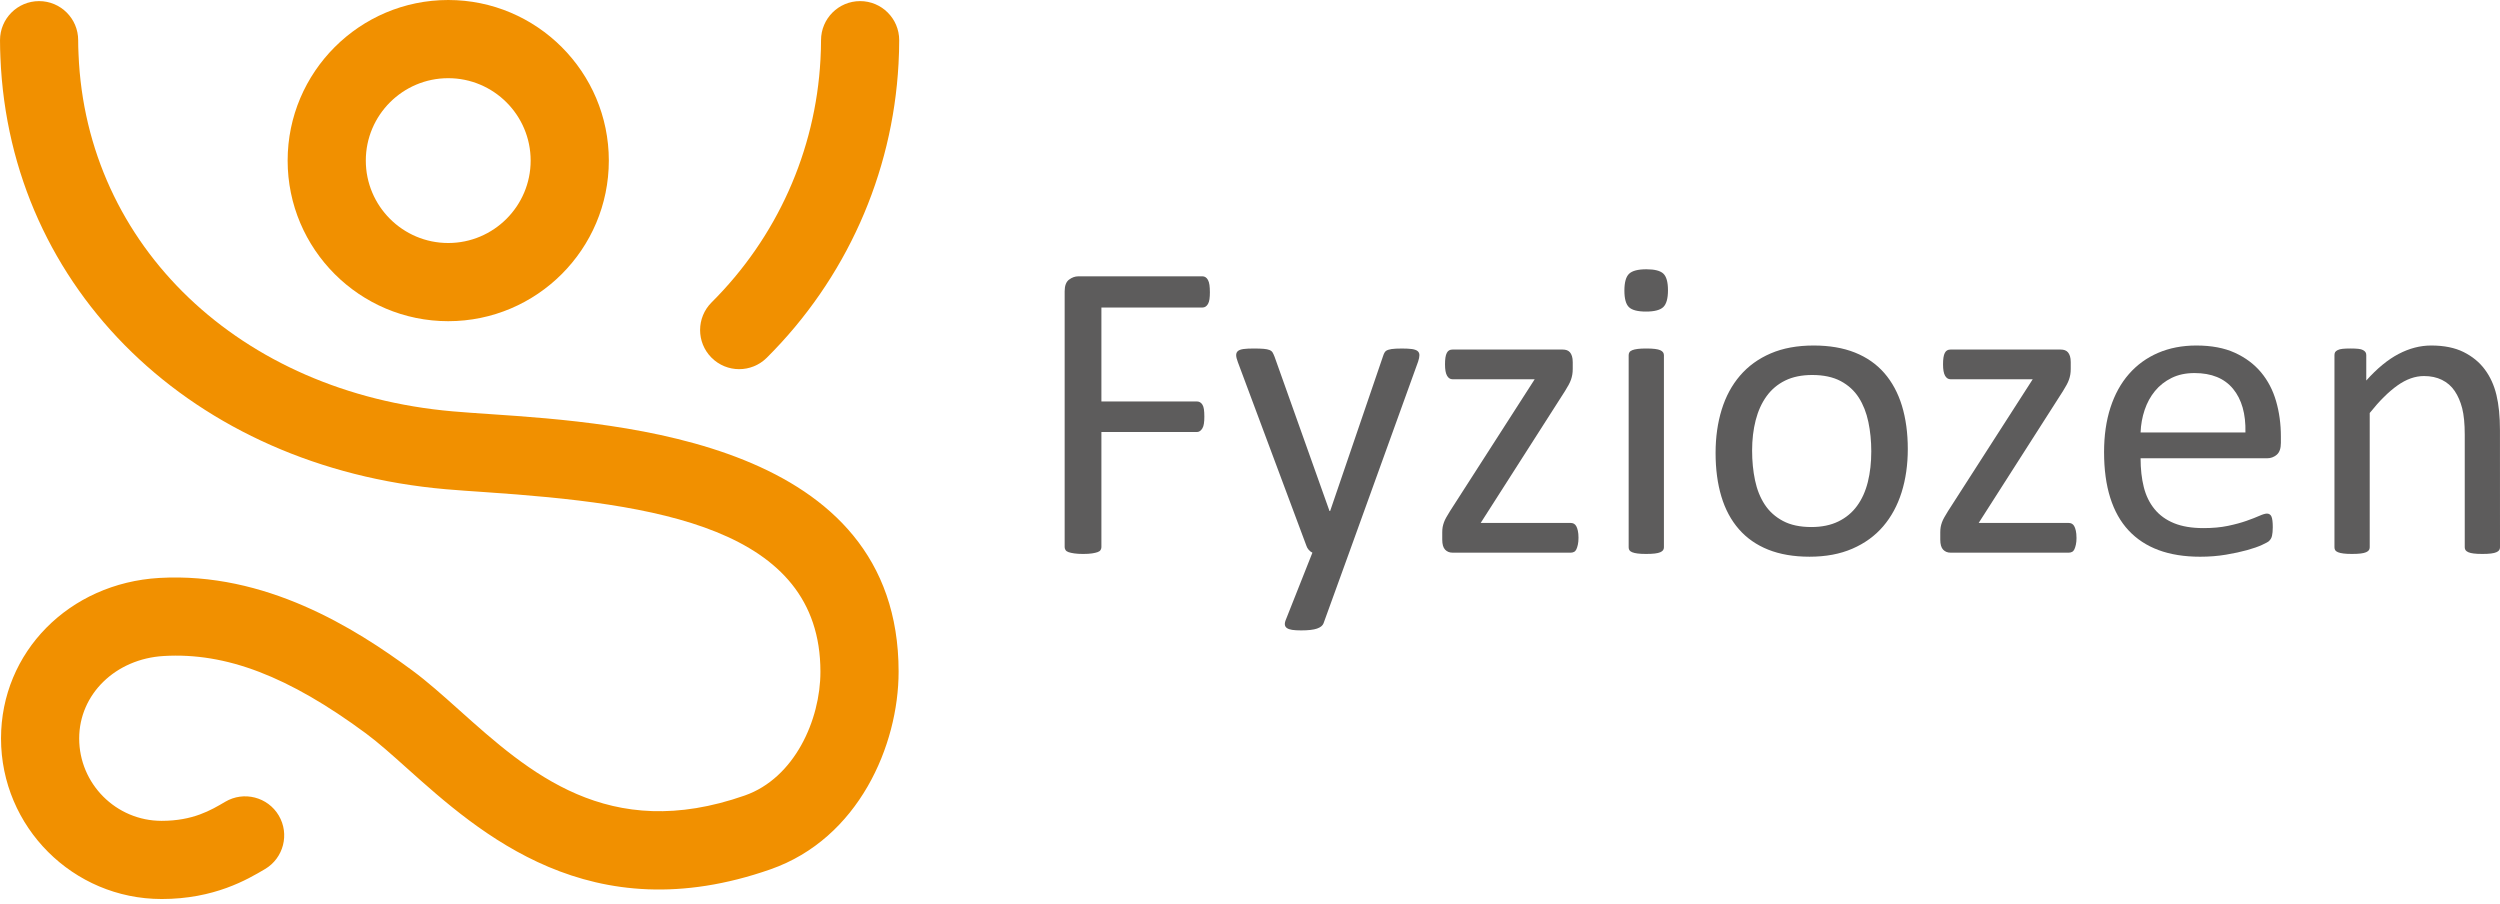 <?xml version="1.0" encoding="UTF-8"?>
<svg id="SVGDoc" width="260" height="94" xmlns="http://www.w3.org/2000/svg" version="1.1" xmlns:xlink="http://www.w3.org/1999/xlink" xmlns:avocode="https://avocode.com/" viewBox="0 0 260 94"><defs></defs><desc>Generated with Avocode.</desc><g><g><title>logo</title><g><title>Group 34857</title><g><title>Path 36850</title><path d="M55.188,16.701c0,4.728 -3.846,8.572 -8.572,8.572c-4.728,0 -8.572,-3.844 -8.572,-8.572c0,-4.726 3.844,-8.57 8.572,-8.57c4.726,0 8.572,3.844 8.572,8.57zM63.318,16.701c0,-9.208 -7.493,-16.701 -16.701,-16.701c-9.21,0 -16.703,7.493 -16.703,16.701c0,9.21 7.493,16.703 16.703,16.703c9.208,0 16.701,-7.493 16.701,-16.703z" fill="#f19000" fill-opacity="1"></path></g><g><title>Path 36851</title><path d="M76.876,38.393c-1.044,0 -2.087,-0.401 -2.881,-1.198c-1.584,-1.592 -1.577,-4.165 0.013,-5.749c6.788,-6.759 10.808,-15.726 11.321,-25.257c0.04,-0.729 0.059,-1.385 0.059,-2.009c0,-2.244 1.82,-4.065 4.065,-4.065c2.244,0 4.064,1.821 4.064,4.065c0,0.774 -0.022,1.574 -0.07,2.45c-0.62,11.538 -5.486,22.398 -13.703,30.577c-0.794,0.789 -1.831,1.185 -2.868,1.185z" fill="#f19000" fill-opacity="1"></path></g><g><title>Path 36852</title><path d="M16.804,93.497c-9.208,0 -16.698,-7.491 -16.698,-16.699c0,-8.976 7.078,-16.151 16.464,-16.693c11.029,-0.628 20.295,5.184 26.304,9.619c1.577,1.164 3.173,2.592 4.861,4.102c7.268,6.505 15.507,13.881 29.718,8.907c5.168,-1.808 7.871,-7.846 7.871,-12.878c0,-15.047 -17.241,-17.477 -34.903,-18.676c-1.48,-0.101 -2.842,-0.194 -4.046,-0.298c-26.305,-2.289 -45.356,-20.75 -46.331,-44.893c-0.026,-0.587 -0.043,-1.191 -0.043,-1.807c0,-2.244 1.82,-4.065 4.064,-4.065c2.246,0 4.065,1.821 4.065,4.065c0,0.491 0.014,0.975 0.037,1.459c0.805,19.952 16.807,35.217 38.914,37.141c1.157,0.101 2.467,0.191 3.892,0.287c13.788,0.936 42.482,2.884 42.482,26.788c0,7.655 -4.168,17.35 -13.317,20.552c-18.742,6.56 -30.226,-3.721 -37.825,-10.523c-1.541,-1.38 -2.996,-2.682 -4.266,-3.618c-8.046,-5.938 -14.535,-8.424 -21.009,-8.043c-5.018,0.289 -8.803,3.976 -8.803,8.575c0,4.724 3.844,8.569 8.569,8.569c3.265,0 5.125,-1.1 6.618,-1.983c1.933,-1.141 4.426,-0.503 5.569,1.428c1.143,1.933 0.503,4.426 -1.428,5.569c-1.842,1.089 -5.268,3.116 -10.758,3.116z" fill="#f19000" fill-opacity="1"></path></g></g><g><title>Group 34858</title><g><title>Path 36853</title><path d="M125.829,30.38c0,0.282 -0.014,0.526 -0.043,0.733c-0.03,0.208 -0.082,0.375 -0.156,0.5c-0.075,0.127 -0.16,0.22 -0.256,0.279c-0.096,0.059 -0.196,0.088 -0.3,0.088h-10.528v0v9.773v0h9.95c0.103,0 0.204,0.026 0.3,0.077c0.096,0.053 0.181,0.138 0.255,0.256c0.075,0.119 0.127,0.277 0.156,0.476c0.03,0.2 0.045,0.457 0.045,0.768c0,0.281 -0.014,0.521 -0.045,0.721c-0.029,0.2 -0.08,0.362 -0.156,0.489c-0.074,0.125 -0.159,0.221 -0.255,0.289c-0.096,0.066 -0.197,0.099 -0.3,0.099h-9.95v0v11.972c0,0.103 -0.029,0.202 -0.088,0.3c-0.059,0.096 -0.163,0.17 -0.311,0.221c-0.147,0.053 -0.341,0.096 -0.577,0.133c-0.237,0.037 -0.548,0.056 -0.933,0.056c-0.356,0 -0.659,-0.019 -0.911,-0.056c-0.252,-0.037 -0.452,-0.08 -0.6,-0.133c-0.149,-0.051 -0.252,-0.125 -0.311,-0.221c-0.061,-0.098 -0.09,-0.197 -0.09,-0.3v-26.608c0,-0.577 0.152,-0.981 0.455,-1.21c0.305,-0.229 0.625,-0.345 0.967,-0.345h12.926c0.104,0 0.204,0.031 0.3,0.09c0.096,0.059 0.181,0.154 0.256,0.289c0.074,0.133 0.125,0.306 0.156,0.521c0.029,0.215 0.043,0.463 0.043,0.744z" fill="#5d5c5c" fill-opacity="1"></path></g><g><title>Path 36854</title><path d="M140.31,57.478v0l-2.664,7.352c-0.09,0.236 -0.316,0.417 -0.678,0.543c-0.362,0.125 -0.914,0.189 -1.654,0.189c-0.385,0 -0.696,-0.019 -0.933,-0.056c-0.237,-0.037 -0.418,-0.099 -0.543,-0.189c-0.127,-0.088 -0.197,-0.207 -0.212,-0.354c-0.014,-0.149 0.022,-0.327 0.111,-0.534l2.754,-6.951c-0.133,-0.059 -0.258,-0.156 -0.377,-0.289c-0.119,-0.135 -0.2,-0.274 -0.245,-0.423l-7.129,-19.099c-0.119,-0.311 -0.178,-0.555 -0.178,-0.734c0,-0.176 0.059,-0.317 0.178,-0.422c0.119,-0.103 0.311,-0.173 0.577,-0.212c0.268,-0.037 0.622,-0.054 1.066,-0.054c0.444,0 0.792,0.011 1.045,0.034c0.25,0.021 0.45,0.063 0.6,0.122c0.147,0.059 0.255,0.144 0.322,0.255c0.066,0.112 0.136,0.263 0.21,0.457l5.709,16.034v0h0.066v0l5.508,-16.124c0.088,-0.281 0.196,-0.463 0.322,-0.543c0.125,-0.082 0.314,-0.141 0.566,-0.18c0.252,-0.037 0.616,-0.054 1.089,-0.054c0.415,0 0.755,0.018 1.023,0.054c0.266,0.038 0.462,0.109 0.588,0.212c0.125,0.104 0.188,0.245 0.188,0.422c0,0.18 -0.045,0.401 -0.133,0.667z" fill="#5d5c5c" fill-opacity="1"></path></g><g><title>Path 36855</title><path d="M164.164,55.922c0,0.281 -0.022,0.521 -0.067,0.721c-0.043,0.2 -0.096,0.364 -0.156,0.489c-0.059,0.127 -0.139,0.215 -0.244,0.266c-0.104,0.053 -0.215,0.079 -0.333,0.079h-12.304c-0.311,0 -0.566,-0.104 -0.766,-0.311c-0.2,-0.207 -0.3,-0.556 -0.3,-1.044v-0.755c0,-0.207 0.014,-0.393 0.043,-0.556c0.031,-0.162 0.075,-0.325 0.135,-0.489c0.059,-0.162 0.139,-0.335 0.244,-0.521c0.104,-0.184 0.229,-0.396 0.378,-0.633l8.815,-13.726v0h-8.549c-0.237,0 -0.426,-0.122 -0.566,-0.367c-0.143,-0.244 -0.212,-0.64 -0.212,-1.188c0,-0.266 0.014,-0.499 0.043,-0.699c0.03,-0.2 0.079,-0.364 0.146,-0.489c0.066,-0.127 0.148,-0.215 0.244,-0.266c0.096,-0.053 0.21,-0.079 0.345,-0.079h11.461c0.162,0 0.306,0.022 0.433,0.067c0.125,0.045 0.232,0.119 0.322,0.221c0.088,0.104 0.159,0.237 0.21,0.401c0.051,0.162 0.079,0.37 0.079,0.622v0.71c0,0.208 -0.016,0.399 -0.045,0.577c-0.029,0.178 -0.074,0.353 -0.133,0.523c-0.059,0.17 -0.141,0.353 -0.244,0.543c-0.104,0.192 -0.231,0.409 -0.378,0.644l-8.774,13.726v0h9.373c0.119,0 0.226,0.026 0.322,0.077c0.096,0.053 0.178,0.138 0.244,0.256c0.067,0.119 0.123,0.277 0.167,0.478c0.045,0.199 0.067,0.441 0.067,0.721z" fill="#5d5c5c" fill-opacity="1"></path></g><g><title>Path 36856</title><path d="M173.048,56.921c0,0.119 -0.03,0.22 -0.09,0.301c-0.059,0.082 -0.156,0.151 -0.289,0.21c-0.133,0.059 -0.319,0.104 -0.555,0.133c-0.237,0.03 -0.54,0.045 -0.911,0.045c-0.356,0 -0.653,-0.014 -0.888,-0.045c-0.237,-0.029 -0.426,-0.074 -0.568,-0.133c-0.141,-0.059 -0.236,-0.128 -0.289,-0.21c-0.051,-0.082 -0.077,-0.183 -0.077,-0.301v-19.989c0,-0.103 0.026,-0.199 0.077,-0.289c0.053,-0.088 0.147,-0.162 0.289,-0.221c0.141,-0.059 0.33,-0.104 0.568,-0.133c0.236,-0.03 0.532,-0.045 0.888,-0.045c0.37,0 0.673,0.014 0.911,0.045c0.236,0.029 0.422,0.074 0.555,0.133c0.133,0.059 0.229,0.133 0.289,0.221c0.059,0.09 0.09,0.186 0.09,0.289zM173.47,30.182c0,0.859 -0.164,1.443 -0.489,1.754c-0.325,0.311 -0.925,0.467 -1.799,0.467c-0.859,0 -1.448,-0.151 -1.767,-0.455c-0.317,-0.303 -0.478,-0.877 -0.478,-1.722c0,-0.858 0.163,-1.443 0.489,-1.754c0.325,-0.311 0.927,-0.467 1.8,-0.467c0.858,0 1.446,0.152 1.765,0.455c0.317,0.303 0.478,0.877 0.478,1.722z" fill="#5d5c5c" fill-opacity="1"></path></g><g><title>Path 36857</title><path d="M194.613,46.95c0,1.154 -0.119,2.214 -0.357,3.176c-0.24,0.962 -0.612,1.791 -1.122,2.488c-0.507,0.696 -1.157,1.236 -1.949,1.621c-0.792,0.385 -1.725,0.577 -2.801,0.577c-1.18,0 -2.167,-0.21 -2.958,-0.633c-0.794,-0.422 -1.424,-0.991 -1.895,-1.709c-0.47,-0.718 -0.806,-1.558 -1.008,-2.522c-0.202,-0.962 -0.303,-1.991 -0.303,-3.088c0,-1.14 0.123,-2.191 0.37,-3.153c0.247,-0.962 0.624,-1.795 1.132,-2.499c0.508,-0.702 1.154,-1.247 1.938,-1.632c0.784,-0.385 1.722,-0.577 2.813,-0.577c1.18,0 2.166,0.212 2.958,0.633c0.792,0.422 1.419,0.995 1.884,1.72c0.462,0.726 0.795,1.569 0.996,2.533c0.202,0.962 0.303,1.983 0.303,3.065zM197.801,42.197c-0.409,-1.332 -1.02,-2.466 -1.832,-3.399c-0.814,-0.933 -1.834,-1.643 -3.056,-2.132c-1.222,-0.487 -2.653,-0.733 -4.296,-0.733c-1.704,0 -3.192,0.274 -4.465,0.822c-1.274,0.547 -2.336,1.318 -3.187,2.308c-0.853,0.992 -1.488,2.174 -1.911,3.543c-0.422,1.371 -0.633,2.87 -0.633,4.498c0,1.688 0.2,3.198 0.601,4.53c0.399,1.332 1.007,2.466 1.821,3.399c0.813,0.933 1.832,1.643 3.054,2.132c1.222,0.487 2.653,0.733 4.298,0.733c1.686,0 3.171,-0.277 4.452,-0.834c1.281,-0.555 2.347,-1.327 3.198,-2.32c0.851,-0.992 1.491,-2.174 1.922,-3.543c0.428,-1.369 0.644,-2.87 0.644,-4.497c0,-1.674 -0.205,-3.177 -0.611,-4.51z" fill="#5d5c5c" fill-opacity="1"></path></g><g><title>Path 36858</title><path d="M215.958,55.922c0,0.281 -0.022,0.521 -0.067,0.721c-0.045,0.2 -0.096,0.364 -0.156,0.489c-0.059,0.127 -0.141,0.215 -0.245,0.266c-0.103,0.053 -0.213,0.079 -0.332,0.079h-12.305c-0.311,0 -0.566,-0.104 -0.765,-0.311c-0.2,-0.207 -0.3,-0.556 -0.3,-1.044v-0.755c0,-0.207 0.014,-0.393 0.043,-0.556c0.029,-0.162 0.074,-0.325 0.133,-0.489c0.059,-0.162 0.141,-0.335 0.245,-0.521c0.103,-0.184 0.228,-0.396 0.377,-0.633l8.817,-13.726v0h-8.551c-0.236,0 -0.425,-0.122 -0.566,-0.367c-0.141,-0.244 -0.21,-0.64 -0.21,-1.188c0,-0.266 0.014,-0.499 0.043,-0.699c0.029,-0.2 0.079,-0.364 0.144,-0.489c0.067,-0.127 0.149,-0.215 0.245,-0.266c0.096,-0.053 0.21,-0.079 0.343,-0.079h11.461c0.163,0 0.308,0.022 0.434,0.067c0.125,0.045 0.232,0.119 0.322,0.221c0.088,0.104 0.157,0.237 0.21,0.401c0.051,0.162 0.079,0.37 0.079,0.622v0.71c0,0.208 -0.016,0.399 -0.045,0.577c-0.03,0.178 -0.075,0.353 -0.135,0.523c-0.059,0.17 -0.139,0.353 -0.244,0.543c-0.104,0.192 -0.229,0.409 -0.377,0.644l-8.774,13.726v0h9.373c0.119,0 0.226,0.026 0.321,0.077c0.098,0.053 0.18,0.138 0.245,0.256c0.066,0.119 0.122,0.277 0.167,0.478c0.045,0.199 0.067,0.441 0.067,0.721z" fill="#5d5c5c" fill-opacity="1"></path></g><g><title>Path 36859</title><path d="M222.621,44.973c0.029,-0.814 0.172,-1.595 0.423,-2.344c0.253,-0.747 0.611,-1.403 1.074,-1.965c0.462,-0.563 1.036,-1.015 1.72,-1.355c0.686,-0.341 1.483,-0.511 2.392,-0.511c1.771,0 3.11,0.548 4.011,1.643c0.901,1.097 1.329,2.607 1.284,4.532zM237.212,45.395c0,-1.303 -0.167,-2.528 -0.5,-3.676c-0.332,-1.148 -0.855,-2.147 -1.565,-2.998c-0.712,-0.851 -1.619,-1.529 -2.722,-2.033c-1.103,-0.503 -2.438,-0.755 -4.008,-0.755c-1.467,0 -2.791,0.257 -3.976,0.766c-1.185,0.511 -2.195,1.244 -3.031,2.199c-0.837,0.954 -1.478,2.118 -1.922,3.487c-0.444,1.369 -0.665,2.913 -0.665,4.63c0,1.807 0.213,3.391 0.643,4.753c0.43,1.363 1.066,2.496 1.911,3.399c0.843,0.904 1.884,1.584 3.12,2.044c1.236,0.457 2.677,0.688 4.32,0.688c0.947,0 1.84,-0.071 2.677,-0.212c0.835,-0.139 1.573,-0.3 2.209,-0.476c0.636,-0.179 1.156,-0.359 1.555,-0.545c0.399,-0.184 0.641,-0.317 0.721,-0.399c0.082,-0.082 0.149,-0.167 0.2,-0.256c0.051,-0.088 0.088,-0.189 0.111,-0.3c0.022,-0.111 0.04,-0.236 0.056,-0.377c0.014,-0.141 0.022,-0.308 0.022,-0.5c0,-0.266 -0.011,-0.492 -0.034,-0.677c-0.022,-0.186 -0.056,-0.33 -0.101,-0.434c-0.045,-0.103 -0.107,-0.181 -0.189,-0.232c-0.083,-0.053 -0.175,-0.079 -0.279,-0.079c-0.178,0 -0.444,0.079 -0.792,0.234c-0.351,0.156 -0.797,0.33 -1.34,0.521c-0.543,0.192 -1.186,0.367 -1.93,0.523c-0.744,0.156 -1.592,0.232 -2.544,0.232c-1.206,0 -2.225,-0.17 -3.059,-0.51c-0.832,-0.341 -1.51,-0.829 -2.029,-1.467c-0.521,-0.636 -0.893,-1.398 -1.117,-2.286c-0.223,-0.888 -0.333,-1.888 -0.333,-2.999h13.163c0.374,0 0.704,-0.122 0.994,-0.365c0.29,-0.245 0.434,-0.656 0.434,-1.233z" fill="#5d5c5c" fill-opacity="1"></path></g><g><title>Path 36860</title><path d="M260,56.921c0,0.119 -0.03,0.22 -0.09,0.301c-0.059,0.082 -0.155,0.151 -0.289,0.21c-0.133,0.059 -0.319,0.104 -0.555,0.133c-0.237,0.031 -0.534,0.045 -0.888,0.045c-0.37,0 -0.675,-0.014 -0.911,-0.045c-0.239,-0.029 -0.423,-0.074 -0.556,-0.133c-0.133,-0.059 -0.229,-0.128 -0.289,-0.21c-0.059,-0.082 -0.088,-0.183 -0.088,-0.301v-11.704c0,-1.14 -0.09,-2.058 -0.266,-2.754c-0.18,-0.696 -0.438,-1.295 -0.779,-1.799c-0.34,-0.503 -0.781,-0.888 -1.321,-1.154c-0.54,-0.268 -1.165,-0.401 -1.876,-0.401c-0.919,0 -1.837,0.327 -2.754,0.978c-0.919,0.652 -1.882,1.606 -2.887,2.865v13.969c0,0.119 -0.031,0.22 -0.09,0.301c-0.059,0.082 -0.156,0.151 -0.289,0.21c-0.133,0.059 -0.319,0.104 -0.555,0.133c-0.239,0.031 -0.542,0.045 -0.911,0.045c-0.356,0 -0.652,-0.014 -0.888,-0.045c-0.239,-0.029 -0.426,-0.074 -0.568,-0.133c-0.141,-0.059 -0.237,-0.128 -0.289,-0.21c-0.051,-0.082 -0.077,-0.183 -0.077,-0.301v-19.989c0,-0.117 0.021,-0.218 0.066,-0.3c0.045,-0.08 0.133,-0.154 0.266,-0.221c0.133,-0.067 0.305,-0.112 0.511,-0.133c0.207,-0.022 0.481,-0.034 0.821,-0.034c0.327,0 0.596,0.011 0.811,0.034c0.215,0.021 0.382,0.066 0.5,0.133c0.119,0.067 0.204,0.141 0.255,0.221c0.053,0.082 0.078,0.183 0.078,0.3v2.644c1.125,-1.258 2.246,-2.18 3.365,-2.765c1.117,-0.585 2.246,-0.877 3.386,-0.877c1.334,0 2.454,0.226 3.365,0.677c0.911,0.454 1.648,1.056 2.211,1.812c0.563,0.755 0.967,1.64 1.21,2.653c0.244,1.015 0.367,2.233 0.367,3.653z" fill="#5d5c5c" fill-opacity="1"></path></g></g></g></g></svg>